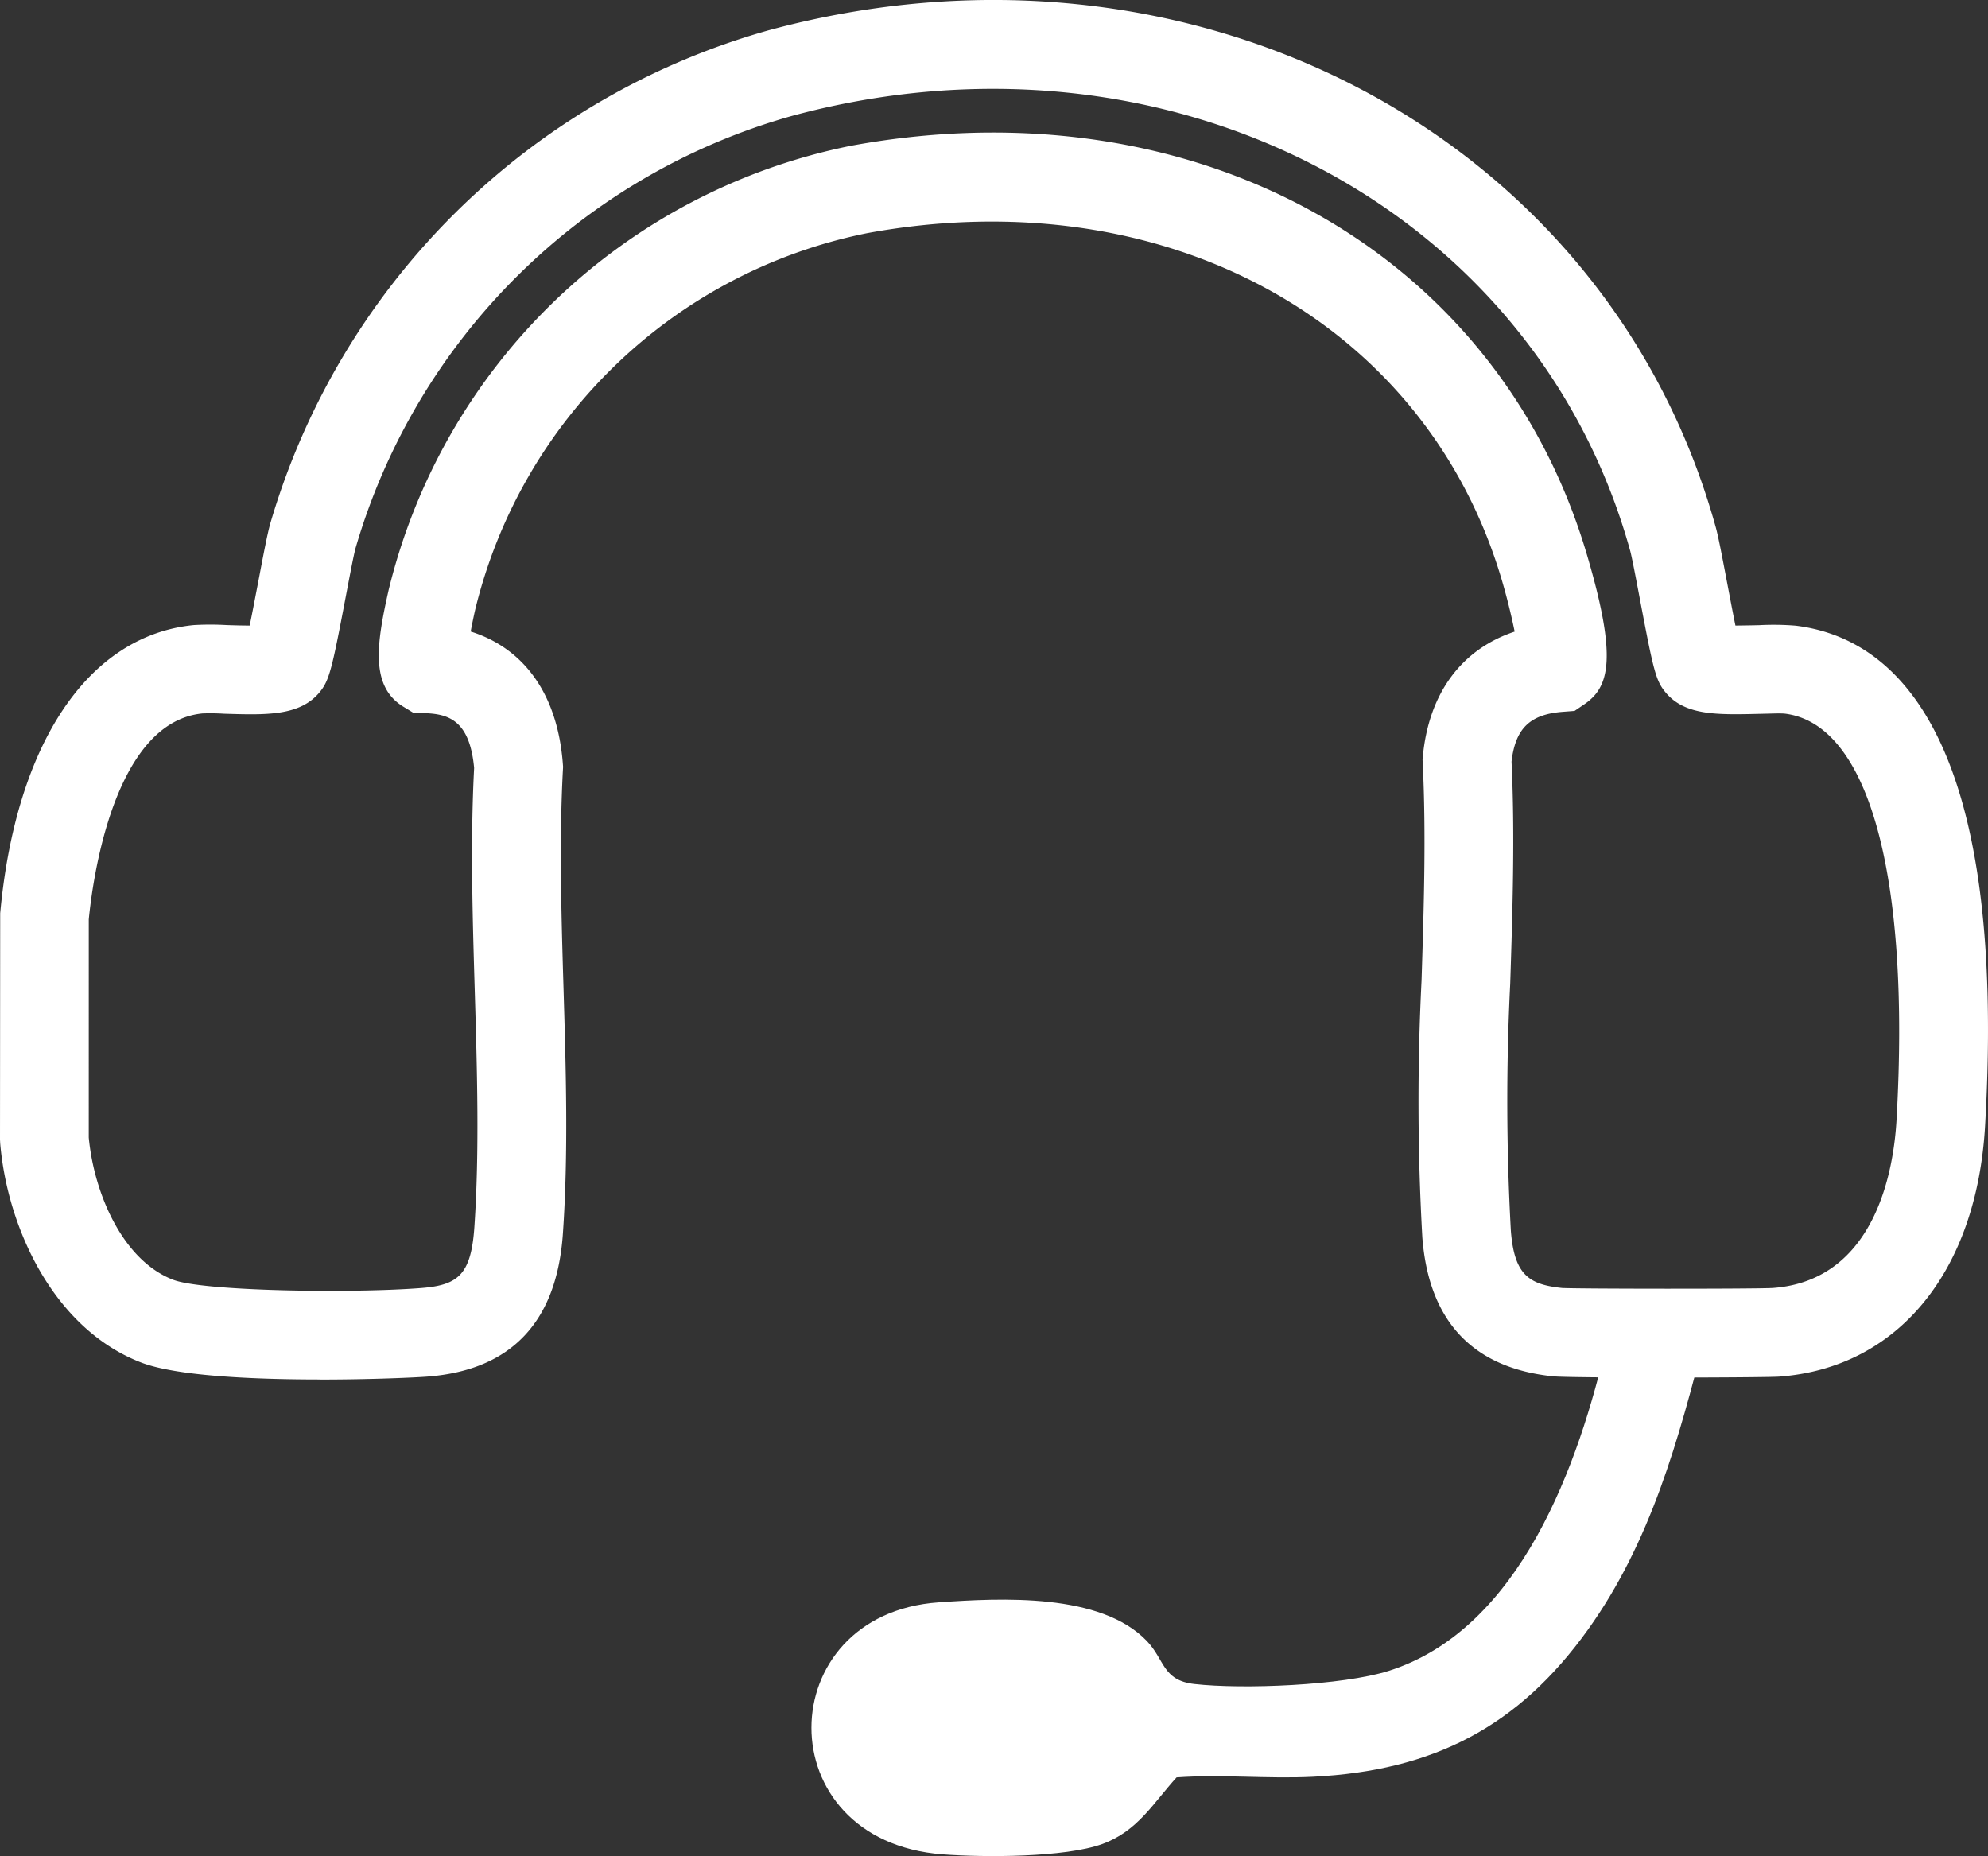 <?xml version="1.0" encoding="UTF-8"?>
<svg xmlns="http://www.w3.org/2000/svg" width="127.24" height="118.796" viewBox="0 0 127.24 118.796">
  <rect x="0" y="0" width="127.24" height="118.796" fill="#333333" stroke="none"/>
  <defs>
    <clipPath id="a4">
      <path fill="#fff" d="M0 0h127.24v118.796H0z" data-name="Rectangle 95"></path>
    </clipPath>
  </defs>
  <g data-name="Group 98">
    <g fill="#fff" clip-path="url(#a4)" data-name="Group 97">
      <path d="M102.864 85.837c-1.793 7.828-5.535 18.432-13.986 21.107-2.951.934-9.333 1.191-12.436.839-2.048-.232-1.886-1.552-3.047-2.761-2.953-3.076-9.3-2.747-13.32-2.465-10.76.755-11.03 15.259.251 16.127 2.626.2 7.832.212 10.234-.664 2.258-.825 3.238-2.6 4.746-4.261 2.9-.21 5.835.105 8.731-.041 7.68-.385 13.135-3.179 17.6-9.417 4.026-5.618 5.813-12.189 7.5-18.808.471-.481-6.3-.609-6.282.343" data-name="Path 315"></path>
      <path d="M20.49 88.293c-4.217 0-9.179-.216-11.441-1.082C3.45 85.065.475 78.616.012 73.178L0 72.937l.012-14.482c1-10.883 5.63-17.778 12.389-18.448a18.241 18.241 0 0 1 2.11 0c.391.012.956.031 1.47.031.187-.9.4-2.04.559-2.856.35-1.849.576-3.018.751-3.646a46.282 46.282 0 0 1 31.877-31.59c27.019-7.328 53.655 6.633 60.642 31.779.171.617.391 1.77.738 3.6.148.775.35 1.847.526 2.714.528-.006 1.108-.016 1.509-.025a17.332 17.332 0 0 1 2.342.031c6.331.771 13.577 6.948 12.128 32.007-.535 9.345-5.585 15.5-13.176 16.057-.962.07-13.4.1-14.5-.021-5.124-.541-7.931-3.533-8.342-8.889a154.046 154.046 0 0 1-.051-16.427c.148-4.653.3-9.463.074-13.955l-.01-.2.019-.2c.384-4.059 2.482-6.862 5.877-7.992a40.522 40.522 0 0 0-.822-3.3c-4.888-16.573-21.592-25.7-40.631-22.2A32.378 32.378 0 0 0 30.42 38.999a34.895 34.895 0 0 0-.294 1.421c3.461 1.092 5.566 4.065 5.9 8.476l.014.183-.01.183c-.243 4.534-.1 9.36.039 14.027.154 5.176.315 10.532-.041 15.666-.389 5.653-3.3 8.733-8.655 9.152-.73.058-3.574.191-6.88.191M5.681 72.809c.333 3.535 2.151 7.853 5.4 9.1 1.939.742 11.433.874 15.847.533 2.348-.185 3.218-.8 3.432-3.882.333-4.853.177-10.067.027-15.107-.14-4.717-.286-9.594-.041-14.3-.286-3.13-1.721-3.454-3.167-3.51l-.738-.031-.631-.385c-2.132-1.306-1.709-4.038-.933-7.476A38.2 38.2 0 0 1 54.465 9.33c22.006-4.047 41.367 6.718 47.106 26.178 1.953 6.615 1.446 8.467-.165 9.566l-.627.426-.755.058c-2.1.162-3.033 1.061-3.28 3.189.222 4.657.066 9.508-.084 14.2a151.208 151.208 0 0 0 .04 15.815c.218 2.87 1.188 3.452 3.276 3.674.979.06 12.374.068 13.491 0 6.615-.487 7.738-7.661 7.916-10.719.9-15.652-1.77-25.386-7.147-26.042-.325-.031-.882 0-1.509.01-2.833.07-4.888.125-6.134-1.38-.617-.75-.763-1.374-1.628-5.93-.228-1.207-.514-2.712-.629-3.132C98.2 13.148 74.61.933 50.655 7.428a40.5 40.5 0 0 0-27.893 27.638c-.121.424-.409 1.949-.642 3.173-.874 4.6-1.042 5.317-1.666 6.07-1.263 1.524-3.407 1.456-6.119 1.371a13.658 13.658 0 0 0-1.376-.018c-5.72.565-7.045 10.8-7.277 13.184Z" data-name="Path 316"></path>
    </g>
  </g>
</svg>
